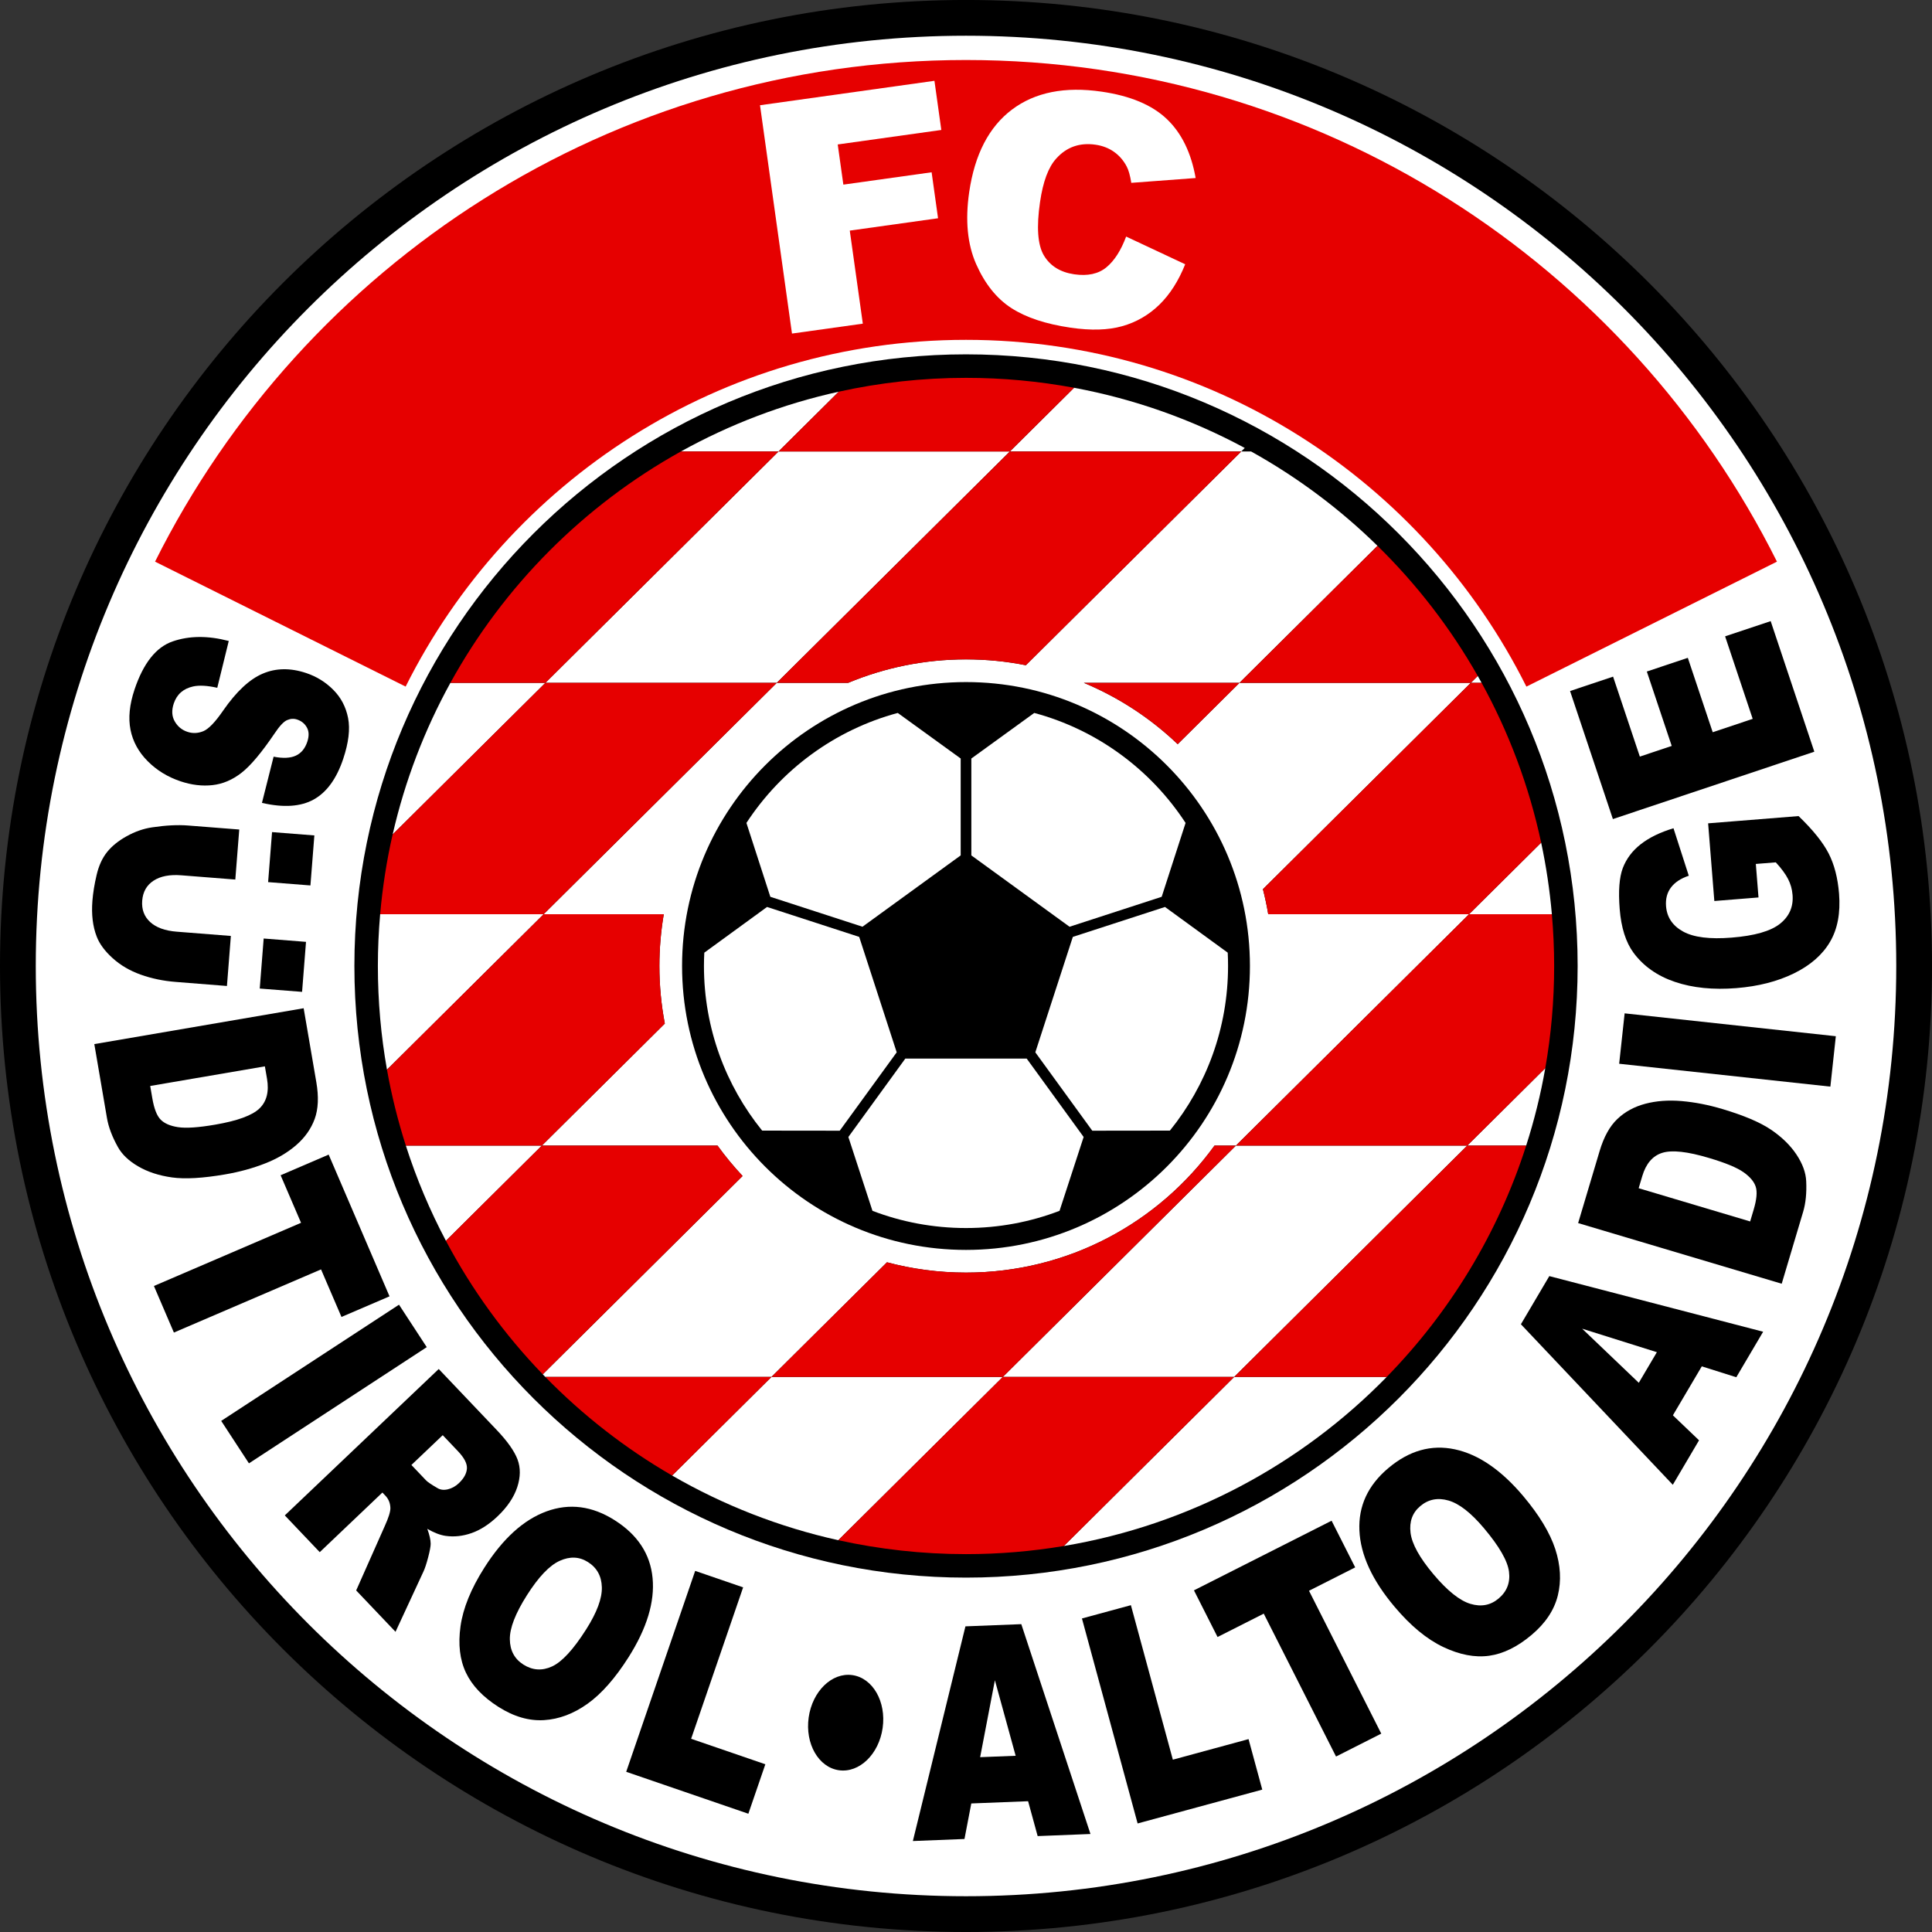 <?xml version="1.0" encoding="UTF-8"?>
<svg xmlns="http://www.w3.org/2000/svg" xmlns:xlink="http://www.w3.org/1999/xlink" width="320.71pt" height="320.71pt" viewBox="0 0 320.71 320.71" version="1.1">
<rect x="0" y="0" width="320.71" height="320.71" fill="#333333" stroke="none"/>
<g id="surface1">
<path style=" stroke:none;fill-rule:nonzero;fill:rgb(0%,0%,0%);fill-opacity:1;" d="M 160.355 -0.004 C 71.793 -0.004 0 71.789 0 160.352 C 0 248.914 71.793 320.711 160.355 320.711 C 248.922 320.711 320.715 248.914 320.715 160.352 C 320.715 71.789 248.922 -0.004 160.355 -0.004 "/>
<path style=" stroke:none;fill-rule:nonzero;fill:rgb(100%,100%,100%);fill-opacity:1;" d="M 160.355 5.93 C 75.07 5.93 5.938 75.066 5.938 160.352 C 5.938 245.637 75.07 314.773 160.355 314.773 C 245.641 314.773 314.777 245.637 314.777 160.352 C 314.777 75.066 245.641 5.93 160.355 5.93 "/>
<path style=" stroke:none;fill-rule:nonzero;fill:rgb(90.234%,0%,0%);fill-opacity:1;" d="M 160.355 56.414 C 201.086 56.414 236.336 79.852 253.379 113.977 L 294.973 93.234 C 270.312 43.867 219.297 9.961 160.355 9.961 C 101.418 9.961 50.402 43.867 25.738 93.234 L 67.336 113.973 C 84.379 79.852 119.629 56.414 160.355 56.414 "/>
<path style=" stroke:none;fill-rule:nonzero;fill:rgb(100%,100%,100%);fill-opacity:1;" d="M 126.16 17.469 L 155.117 13.414 L 156.258 21.574 L 139.062 23.98 L 139.996 30.648 L 154.648 28.598 L 155.715 36.23 L 141.062 38.281 L 143.227 53.727 L 131.469 55.371 "/>
<path style=" stroke:none;fill-rule:nonzero;fill:rgb(100%,100%,100%);fill-opacity:1;" d="M 186.938 39.27 L 196.742 43.867 C 195.633 46.641 194.195 48.883 192.438 50.594 C 190.676 52.301 188.625 53.488 186.285 54.145 C 183.949 54.805 181.086 54.891 177.695 54.391 C 173.578 53.789 170.305 52.703 167.871 51.129 C 165.438 49.555 163.496 47.125 162.039 43.84 C 160.59 40.555 160.203 36.57 160.887 31.879 C 161.801 25.625 164.172 21.059 167.992 18.188 C 171.812 15.316 176.773 14.324 182.871 15.215 C 187.641 15.91 191.246 17.43 193.691 19.758 C 196.141 22.09 197.734 25.355 198.477 29.551 L 187.793 30.352 C 187.602 29.141 187.348 28.234 187.031 27.641 C 186.512 26.645 185.812 25.836 184.938 25.215 C 184.062 24.594 183.043 24.195 181.875 24.023 C 179.23 23.637 177.047 24.406 175.328 26.328 C 174.031 27.75 173.137 30.152 172.645 33.531 C 172.035 37.715 172.25 40.68 173.293 42.418 C 174.34 44.156 176.012 45.191 178.312 45.531 C 180.547 45.855 182.324 45.473 183.652 44.383 C 184.977 43.293 186.074 41.586 186.938 39.27 "/>
<path style=" stroke:none;fill-rule:nonzero;fill:rgb(0%,0%,0%);fill-opacity:1;" d="M 160.355 58.82 C 104.281 58.82 58.828 104.281 58.828 160.352 C 58.828 216.426 104.281 261.883 160.355 261.883 C 216.43 261.883 261.887 216.426 261.887 160.352 C 261.887 104.281 216.43 58.82 160.355 58.82 "/>
<path style=" stroke:none;fill-rule:nonzero;fill:rgb(0%,0%,0%);fill-opacity:1;" d="M 37.973 106.402 L 36.066 114.172 C 34.406 113.801 33.07 113.727 32.062 113.949 C 30.426 114.312 29.352 115.258 28.844 116.781 C 28.465 117.918 28.52 118.91 29.008 119.754 C 29.496 120.602 30.195 121.18 31.113 121.484 C 31.984 121.777 32.859 121.738 33.742 121.379 C 34.625 121.02 35.727 119.871 37.051 117.941 C 39.242 114.785 41.43 112.746 43.621 111.82 C 45.812 110.883 48.219 110.852 50.836 111.727 C 52.559 112.305 54.055 113.23 55.328 114.512 C 56.602 115.789 57.418 117.348 57.781 119.184 C 58.141 121.02 57.871 123.281 56.973 125.969 C 55.871 129.266 54.238 131.512 52.078 132.715 C 49.918 133.914 47.051 134.105 43.484 133.277 L 45.418 125.609 C 46.98 125.91 48.211 125.852 49.102 125.438 C 50 125.027 50.637 124.254 51.012 123.125 C 51.32 122.195 51.301 121.41 50.945 120.77 C 50.594 120.129 50.051 119.684 49.316 119.441 C 48.785 119.262 48.238 119.289 47.684 119.527 C 47.121 119.75 46.41 120.5 45.559 121.781 C 43.418 124.938 41.598 127.105 40.098 128.277 C 38.594 129.453 36.992 130.137 35.285 130.328 C 33.582 130.52 31.812 130.312 29.988 129.703 C 27.84 128.984 26.016 127.867 24.508 126.348 C 23 124.828 22.051 123.094 21.664 121.141 C 21.273 119.188 21.496 116.965 22.328 114.473 C 23.793 110.094 25.902 107.426 28.66 106.473 C 31.414 105.52 34.52 105.496 37.973 106.402 "/>
<path style=" stroke:none;fill-rule:nonzero;fill:rgb(0%,0%,0%);fill-opacity:1;" d="M 43.969 177.012 L 24.934 180.27 L 25.281 182.293 C 25.574 184.016 26.031 185.203 26.656 185.844 C 27.281 186.488 28.25 186.91 29.566 187.109 C 30.879 187.309 32.934 187.172 35.723 186.691 C 39.41 186.059 41.859 185.164 43.066 184.008 C 44.27 182.852 44.688 181.203 44.324 179.07 Z M 50.406 167.367 L 52.512 179.652 C 52.926 182.074 52.836 184.102 52.238 185.742 C 51.637 187.379 50.625 188.82 49.195 190.066 C 47.766 191.312 46.031 192.34 43.988 193.137 C 41.945 193.938 39.738 194.543 37.367 194.949 C 33.656 195.586 30.719 195.754 28.559 195.453 C 26.402 195.152 24.531 194.543 22.949 193.621 C 21.367 192.703 20.234 191.621 19.551 190.371 C 18.605 188.668 18.012 187.078 17.758 185.605 L 15.656 173.32 "/>
<path style=" stroke:none;fill-rule:nonzero;fill:rgb(0%,0%,0%);fill-opacity:1;" d="M 54.559 191.664 L 64.66 215.191 L 56.684 218.613 L 53.293 210.719 L 28.867 221.203 L 25.551 213.473 L 49.973 202.984 L 46.582 195.09 "/>
<path style=" stroke:none;fill-rule:nonzero;fill:rgb(0%,0%,0%);fill-opacity:1;" d="M 66.234 216.578 L 70.84 223.625 L 41.324 242.914 L 36.719 235.867 Z M 66.234 216.578 "/>
<path style=" stroke:none;fill-rule:nonzero;fill:rgb(0%,0%,0%);fill-opacity:1;" d="M 68.293 243.184 L 70.719 245.734 C 70.984 246.012 71.609 246.438 72.594 247.008 C 73.082 247.309 73.656 247.383 74.332 247.227 C 75.004 247.07 75.617 246.73 76.18 246.199 C 77.004 245.41 77.449 244.609 77.508 243.785 C 77.566 242.965 77.074 242.004 76.02 240.898 L 73.492 238.238 Z M 47.277 251.555 L 72.828 227.254 L 82.441 237.363 C 84.227 239.238 85.379 240.871 85.906 242.258 C 86.43 243.648 86.414 245.184 85.863 246.867 C 85.309 248.547 84.223 250.16 82.602 251.703 C 81.184 253.051 79.742 253.98 78.273 254.492 C 76.809 255.004 75.371 255.156 73.961 254.953 C 73.062 254.82 72.051 254.434 70.93 253.785 C 71.305 254.812 71.488 255.637 71.492 256.266 C 71.492 256.688 71.355 257.438 71.074 258.516 C 70.789 259.59 70.531 260.379 70.293 260.875 L 65.656 270.879 L 59.125 264.012 L 63.871 253.324 C 64.496 251.949 64.809 250.957 64.805 250.348 C 64.785 249.535 64.512 248.852 63.988 248.297 L 63.477 247.762 L 53.078 257.656 "/>
<path style=" stroke:none;fill-rule:nonzero;fill:rgb(0%,0%,0%);fill-opacity:1;" d="M 87.469 264.805 C 85.555 267.82 84.609 270.258 84.633 272.117 C 84.656 273.98 85.406 275.379 86.887 276.32 C 88.406 277.281 89.992 277.387 91.645 276.625 C 93.297 275.863 95.18 273.816 97.301 270.477 C 99.086 267.668 99.953 265.34 99.906 263.488 C 99.859 261.641 99.094 260.246 97.602 259.301 C 96.176 258.395 94.613 258.324 92.914 259.094 C 91.215 259.859 89.398 261.766 87.469 264.805 M 80.387 260.258 C 83.477 255.391 86.926 252.27 90.73 250.883 C 94.539 249.496 98.309 249.988 102.035 252.355 C 105.855 254.777 107.953 257.98 108.328 261.953 C 108.707 265.93 107.371 270.316 104.328 275.113 C 102.117 278.594 99.852 281.164 97.535 282.82 C 95.215 284.477 92.809 285.383 90.316 285.539 C 87.824 285.695 85.301 284.965 82.754 283.348 C 80.164 281.703 78.363 279.809 77.344 277.66 C 76.328 275.516 76.027 272.949 76.445 269.961 C 76.863 266.977 78.176 263.738 80.387 260.258 "/>
<path style=" stroke:none;fill-rule:nonzero;fill:rgb(0%,0%,0%);fill-opacity:1;" d="M 115.398 260.766 L 123.359 263.5 L 114.727 288.637 L 127.047 292.867 L 124.227 301.078 L 103.949 294.117 "/>
<path style=" stroke:none;fill-rule:nonzero;fill:rgb(0%,0%,0%);fill-opacity:1;" d="M 168.598 291.457 L 165.152 278.918 L 162.703 291.688 Z M 170.664 299 L 161.234 299.371 L 160.102 305.27 L 151.535 305.609 L 160.262 269.973 L 169.535 269.609 L 181.016 304.441 L 172.25 304.789 "/>
<path style=" stroke:none;fill-rule:nonzero;fill:rgb(0%,0%,0%);fill-opacity:1;" d="M 179.602 268.664 L 187.727 266.457 L 194.691 292.105 L 207.258 288.691 L 209.535 297.074 L 188.844 302.691 "/>
<path style=" stroke:none;fill-rule:nonzero;fill:rgb(0%,0%,0%);fill-opacity:1;" d="M 198.195 263.996 L 221.043 252.438 L 224.961 260.184 L 217.293 264.066 L 229.289 287.781 L 221.781 291.582 L 209.781 267.863 L 202.113 271.742 "/>
<path style=" stroke:none;fill-rule:nonzero;fill:rgb(0%,0%,0%);fill-opacity:1;" d="M 237.965 261.34 C 240.266 264.07 242.309 265.703 244.09 266.238 C 245.871 266.773 247.434 266.477 248.773 265.348 C 250.148 264.188 250.723 262.703 250.492 260.902 C 250.262 259.098 248.871 256.684 246.32 253.66 C 244.176 251.117 242.215 249.59 240.438 249.082 C 238.664 248.57 237.098 248.883 235.754 250.02 C 234.461 251.109 233.926 252.582 234.148 254.434 C 234.371 256.285 235.645 258.586 237.965 261.34 M 231.504 266.73 C 227.785 262.328 225.84 258.102 225.66 254.051 C 225.48 250.004 227.078 246.555 230.453 243.711 C 233.914 240.793 237.594 239.754 241.5 240.586 C 245.406 241.418 249.191 244.004 252.855 248.348 C 255.512 251.504 257.281 254.434 258.172 257.141 C 259.055 259.852 259.195 262.418 258.598 264.844 C 258 267.27 256.547 269.453 254.238 271.398 C 251.895 273.375 249.547 274.527 247.191 274.855 C 244.84 275.18 242.301 274.695 239.578 273.402 C 236.855 272.109 234.16 269.887 231.504 266.73 "/>
<path style=" stroke:none;fill-rule:nonzero;fill:rgb(0%,0%,0%);fill-opacity:1;" d="M 275.039 224.461 L 262.637 220.562 L 272.039 229.543 Z M 282.496 226.812 L 277.699 234.941 L 282.039 239.09 L 277.684 246.473 L 252.469 219.824 L 257.184 211.832 L 292.68 221.066 L 288.223 228.621 "/>
<path style=" stroke:none;fill-rule:nonzero;fill:rgb(0%,0%,0%);fill-opacity:1;" d="M 272.016 197.242 L 290.523 202.758 L 291.109 200.789 C 291.609 199.113 291.723 197.848 291.449 196.996 C 291.176 196.145 290.492 195.34 289.402 194.574 C 288.312 193.812 286.414 193.027 283.699 192.223 C 280.113 191.148 277.52 190.867 275.93 191.371 C 274.336 191.871 273.23 193.164 272.613 195.238 Z M 261.969 203.031 L 265.531 191.086 C 266.23 188.734 267.211 186.953 268.477 185.754 C 269.738 184.551 271.285 183.707 273.117 183.223 C 274.953 182.738 276.965 182.59 279.148 182.777 C 281.336 182.965 283.578 183.402 285.887 184.09 C 289.496 185.164 292.203 186.316 294.004 187.539 C 295.805 188.766 297.211 190.145 298.223 191.668 C 299.23 193.191 299.766 194.664 299.828 196.09 C 299.918 198.035 299.746 199.723 299.32 201.156 L 295.762 213.098 "/>
<path style=" stroke:none;fill-rule:nonzero;fill:rgb(0%,0%,0%);fill-opacity:1;" d="M 268.781 176.582 L 269.688 168.215 L 304.746 172.012 L 303.84 180.379 Z M 268.781 176.582 "/>
<path style=" stroke:none;fill-rule:nonzero;fill:rgb(0%,0%,0%);fill-opacity:1;" d="M 291.91 148.977 L 284.578 149.566 L 283.547 136.672 L 298.562 135.469 C 300.949 137.766 302.613 139.836 303.555 141.676 C 304.496 143.512 305.07 145.734 305.281 148.344 C 305.535 151.555 305.035 154.227 303.77 156.363 C 302.512 158.504 300.516 160.242 297.789 161.582 C 295.062 162.918 291.875 163.734 288.227 164.027 C 284.387 164.332 280.996 163.992 278.059 163 C 275.121 162.012 272.824 160.395 271.164 158.16 C 269.883 156.418 269.113 153.996 268.867 150.895 C 268.629 147.902 268.801 145.637 269.383 144.098 C 269.969 142.559 270.961 141.238 272.359 140.141 C 273.758 139.047 275.57 138.16 277.797 137.488 L 280.336 145.371 C 279.016 145.812 278.035 146.457 277.387 147.312 C 276.738 148.164 276.465 149.207 276.562 150.441 C 276.711 152.281 277.656 153.68 279.406 154.641 C 281.156 155.602 283.828 155.934 287.422 155.645 C 291.242 155.344 293.93 154.574 295.477 153.344 C 297.023 152.113 297.723 150.516 297.562 148.547 C 297.488 147.613 297.242 146.738 296.82 145.918 C 296.402 145.098 295.723 144.176 294.781 143.148 L 291.465 143.414 "/>
<path style=" stroke:none;fill-rule:nonzero;fill:rgb(0%,0%,0%);fill-opacity:1;" d="M 267.738 135.965 L 260.629 114.711 L 267.77 112.32 L 272.211 125.594 L 277.504 123.824 L 273.371 111.473 L 280.176 109.199 L 284.309 121.551 L 290.945 119.328 L 286.367 105.633 L 293.93 103.105 L 301.176 124.781 "/>
<path style=" stroke:none;fill-rule:nonzero;fill:rgb(0%,0%,0%);fill-opacity:1;" d="M 50.145 164.648 L 50.797 156.348 L 43.77 155.793 L 43.117 164.098 Z M 50.145 164.648 "/>
<path style=" stroke:none;fill-rule:nonzero;fill:rgb(0%,0%,0%);fill-opacity:1;" d="M 51.531 146.984 L 52.184 138.68 L 45.16 138.129 L 44.508 146.43 Z M 51.531 146.984 "/>
<path style=" stroke:none;fill-rule:nonzero;fill:rgb(0%,0%,0%);fill-opacity:1;" d="M 29.352 154.66 C 27.398 154.508 25.926 153.973 24.93 153.062 C 23.934 152.148 23.492 150.965 23.605 149.508 C 23.723 148.035 24.352 146.93 25.496 146.188 C 26.637 145.445 28.168 145.148 30.086 145.297 L 39.062 146.004 L 39.715 137.699 L 31.23 137.035 C 29.504 136.898 27.504 137 25.223 137.344 C 23.809 137.555 22.41 138.043 21.031 138.809 C 19.652 139.574 18.566 140.449 17.773 141.445 C 16.977 142.434 16.402 143.699 16.039 145.238 C 15.676 146.781 15.445 148.207 15.34 149.527 C 15.16 151.805 15.398 153.789 16.055 155.48 C 16.52 156.691 17.406 157.887 18.703 159.059 C 20.004 160.234 21.555 161.145 23.363 161.789 C 25.168 162.434 27.109 162.84 29.188 163 L 37.672 163.672 L 38.324 155.367 "/>
<path style=" stroke:none;fill-rule:nonzero;fill:rgb(0%,0%,0%);fill-opacity:1;" d="M 141.488 278.066 C 138.098 277.59 134.852 280.738 134.238 285.102 C 133.625 289.461 135.879 293.383 139.27 293.859 C 142.66 294.336 145.906 291.188 146.52 286.828 C 147.133 282.465 144.879 278.543 141.488 278.066 "/>
<path style=" stroke:none;fill-rule:nonzero;fill:rgb(100%,100%,100%);fill-opacity:1;" d="M 209.645 147.602 L 244.152 113.352 L 205.75 113.352 L 195.496 123.531 C 191.008 119.246 185.734 115.777 179.918 113.352 L 205.75 113.352 L 228.664 90.609 C 222.43 84.5 215.375 79.219 207.684 74.945 L 206.043 74.945 L 170.293 110.426 C 167.082 109.789 163.758 109.457 160.355 109.457 C 153.426 109.457 146.816 110.844 140.793 113.352 L 128.941 113.352 L 90.242 151.762 L 110.184 151.762 C 109.711 154.555 109.457 157.426 109.457 160.352 C 109.457 163.621 109.77 166.816 110.359 169.91 L 89.953 190.164 L 119.105 190.164 C 120.387 191.934 121.777 193.621 123.273 195.211 L 90.098 228.137 C 90.238 228.281 90.383 228.426 90.523 228.57 L 128.062 228.57 L 147.238 209.539 C 151.422 210.652 155.82 211.25 160.355 211.25 C 177.332 211.25 192.363 202.938 201.609 190.164 L 205.164 190.164 L 243.859 151.762 L 210.527 151.762 C 210.285 150.352 209.996 148.969 209.645 147.602 "/>
<path style=" stroke:none;fill-rule:nonzero;fill:rgb(100%,100%,100%);fill-opacity:1;" d="M 204.871 228.57 L 243.566 190.164 L 205.164 190.164 L 166.465 228.57 Z M 204.871 228.57 "/>
<path style=" stroke:none;fill-rule:nonzero;fill:rgb(100%,100%,100%);fill-opacity:1;" d="M 257.609 151.758 C 257.254 147.723 256.66 143.758 255.832 139.879 L 243.859 151.758 "/>
<path style=" stroke:none;fill-rule:nonzero;fill:rgb(100%,100%,100%);fill-opacity:1;" d="M 67.367 190.164 C 69.129 195.66 71.363 200.945 74.023 205.973 L 89.949 190.164 "/>
<path style=" stroke:none;fill-rule:nonzero;fill:rgb(100%,100%,100%);fill-opacity:1;" d="M 74.766 113.352 C 70.473 121.156 67.215 129.605 65.18 138.52 L 90.535 113.352 "/>
<path style=" stroke:none;fill-rule:nonzero;fill:rgb(100%,100%,100%);fill-opacity:1;" d="M 139.234 65.02 C 129.934 67.07 121.129 70.449 113.027 74.945 L 129.234 74.945 "/>
<path style=" stroke:none;fill-rule:nonzero;fill:rgb(100%,100%,100%);fill-opacity:1;" d="M 206.043 74.945 L 206.629 74.363 C 197.895 69.656 188.367 66.242 178.293 64.371 L 167.637 74.945 "/>
<path style=" stroke:none;fill-rule:nonzero;fill:rgb(100%,100%,100%);fill-opacity:1;" d="M 128.062 228.57 L 111.57 244.938 C 120.047 249.836 129.324 253.492 139.16 255.672 L 166.465 228.57 "/>
<path style=" stroke:none;fill-rule:nonzero;fill:rgb(100%,100%,100%);fill-opacity:1;" d="M 176.598 256.633 C 197.441 253.141 216.047 243.047 230.191 228.57 L 204.871 228.57 "/>
<path style=" stroke:none;fill-rule:nonzero;fill:rgb(100%,100%,100%);fill-opacity:1;" d="M 129.234 74.945 L 90.535 113.352 L 128.941 113.352 L 167.637 74.945 Z M 129.234 74.945 "/>
<path style=" stroke:none;fill-rule:nonzero;fill:rgb(100%,100%,100%);fill-opacity:1;" d="M 63.105 151.758 C 62.859 154.59 62.727 157.457 62.727 160.352 C 62.727 166.227 63.246 171.98 64.238 177.566 L 90.242 151.758 "/>
<path style=" stroke:none;fill-rule:nonzero;fill:rgb(100%,100%,100%);fill-opacity:1;" d="M 245.945 113.352 C 245.734 112.969 245.523 112.59 245.305 112.207 L 244.152 113.352 "/>
<path style=" stroke:none;fill-rule:nonzero;fill:rgb(100%,100%,100%);fill-opacity:1;" d="M 253.344 190.164 C 254.68 185.996 255.746 181.707 256.516 177.312 L 243.566 190.164 "/>
<path style=" stroke:none;fill-rule:nonzero;fill:rgb(0%,0%,0%);fill-opacity:1;" d="M 160.355 113.223 C 134.324 113.223 113.223 134.324 113.223 160.352 C 113.223 186.383 134.324 207.484 160.355 207.484 C 186.387 207.484 207.488 186.383 207.488 160.352 C 207.488 134.324 186.387 113.223 160.355 113.223 "/>
<path style=" stroke:none;fill-rule:nonzero;fill:rgb(100%,100%,100%);fill-opacity:1;" d="M 170.43 175.723 L 150.281 175.723 L 140.828 188.738 L 144.828 200.996 C 149.652 202.84 154.887 203.852 160.355 203.852 C 165.828 203.852 171.062 202.84 175.883 200.996 L 179.883 188.738 "/>
<path style=" stroke:none;fill-rule:nonzero;fill:rgb(100%,100%,100%);fill-opacity:1;" d="M 143.172 153.836 L 159.473 141.996 L 159.473 125.91 L 149.027 118.348 C 138.574 121.156 129.68 127.766 123.906 136.605 L 127.875 148.867 "/>
<path style=" stroke:none;fill-rule:nonzero;fill:rgb(100%,100%,100%);fill-opacity:1;" d="M 148.852 174.684 L 142.625 155.523 L 127.328 150.555 L 116.914 158.141 C 116.875 158.871 116.855 159.609 116.855 160.352 C 116.855 170.703 120.477 180.211 126.516 187.68 L 139.395 187.695 "/>
<path style=" stroke:none;fill-rule:nonzero;fill:rgb(100%,100%,100%);fill-opacity:1;" d="M 178.09 155.523 L 171.863 174.684 L 181.316 187.695 L 194.199 187.68 C 200.238 180.211 203.855 170.703 203.855 160.352 C 203.855 159.609 203.84 158.871 203.801 158.141 L 193.387 150.555 "/>
<path style=" stroke:none;fill-rule:nonzero;fill:rgb(100%,100%,100%);fill-opacity:1;" d="M 161.242 141.996 L 177.543 153.84 L 192.84 148.867 L 196.805 136.605 C 191.035 127.766 182.141 121.156 171.684 118.348 L 161.242 125.914 "/>
<path style=" stroke:none;fill-rule:nonzero;fill:rgb(90.234%,0%,0%);fill-opacity:1;" d="M 204.871 228.57 L 230.191 228.57 C 240.652 217.863 248.672 204.766 253.348 190.164 L 243.566 190.164 "/>
<path style=" stroke:none;fill-rule:nonzero;fill:rgb(90.234%,0%,0%);fill-opacity:1;" d="M 90.242 151.758 L 128.941 113.352 L 90.535 113.352 L 65.176 138.52 C 64.191 142.832 63.5 147.254 63.105 151.758 "/>
<path style=" stroke:none;fill-rule:nonzero;fill:rgb(90.234%,0%,0%);fill-opacity:1;" d="M 167.637 74.945 L 178.293 64.371 C 172.477 63.289 166.484 62.723 160.355 62.723 C 153.105 62.723 146.039 63.52 139.234 65.02 L 129.234 74.945 "/>
<path style=" stroke:none;fill-rule:nonzero;fill:rgb(90.234%,0%,0%);fill-opacity:1;" d="M 90.523 228.57 C 96.742 234.934 103.816 240.457 111.57 244.938 L 128.062 228.57 "/>
<path style=" stroke:none;fill-rule:nonzero;fill:rgb(90.234%,0%,0%);fill-opacity:1;" d="M 129.234 74.945 L 113.027 74.945 C 96.941 83.883 83.641 97.227 74.766 113.352 L 90.535 113.352 "/>
<path style=" stroke:none;fill-rule:nonzero;fill:rgb(90.234%,0%,0%);fill-opacity:1;" d="M 166.465 228.57 L 139.16 255.672 C 145.984 257.18 153.078 257.984 160.355 257.984 C 165.891 257.984 171.312 257.516 176.598 256.633 L 204.871 228.57 "/>
<path style=" stroke:none;fill-rule:nonzero;fill:rgb(90.234%,0%,0%);fill-opacity:1;" d="M 245.305 112.207 C 240.781 104.242 235.164 96.977 228.664 90.609 L 205.75 113.352 L 244.152 113.352 "/>
<path style=" stroke:none;fill-rule:nonzero;fill:rgb(90.234%,0%,0%);fill-opacity:1;" d="M 257.609 151.758 L 243.859 151.758 L 205.164 190.164 L 243.566 190.164 L 256.516 177.312 C 257.48 171.805 257.988 166.137 257.988 160.352 C 257.988 157.457 257.855 154.59 257.609 151.758 "/>
<path style=" stroke:none;fill-rule:nonzero;fill:rgb(90.234%,0%,0%);fill-opacity:1;" d="M 160.355 211.25 C 155.82 211.25 151.422 210.652 147.238 209.539 L 128.062 228.57 L 166.465 228.57 L 205.164 190.164 L 201.609 190.164 C 192.363 202.938 177.332 211.25 160.355 211.25 "/>
<path style=" stroke:none;fill-rule:nonzero;fill:rgb(90.234%,0%,0%);fill-opacity:1;" d="M 89.949 190.164 L 74.023 205.973 C 78.332 214.109 83.758 221.566 90.098 228.137 L 123.27 195.211 C 121.777 193.621 120.387 191.938 119.102 190.164 "/>
<path style=" stroke:none;fill-rule:nonzero;fill:rgb(90.234%,0%,0%);fill-opacity:1;" d="M 255.832 139.879 C 253.82 130.461 250.457 121.547 245.945 113.352 L 244.152 113.352 L 209.645 147.602 C 209.996 148.965 210.289 150.352 210.527 151.762 L 243.859 151.762 "/>
<path style=" stroke:none;fill-rule:nonzero;fill:rgb(90.234%,0%,0%);fill-opacity:1;" d="M 205.75 113.352 L 179.922 113.352 C 185.734 115.777 191.008 119.246 195.496 123.531 "/>
<path style=" stroke:none;fill-rule:nonzero;fill:rgb(90.234%,0%,0%);fill-opacity:1;" d="M 109.461 160.352 C 109.461 157.422 109.711 154.555 110.188 151.758 L 90.242 151.758 L 64.238 177.566 C 65.004 181.871 66.059 186.074 67.367 190.164 L 89.949 190.164 L 110.359 169.91 C 109.77 166.812 109.461 163.621 109.461 160.352 "/>
<path style=" stroke:none;fill-rule:nonzero;fill:rgb(90.234%,0%,0%);fill-opacity:1;" d="M 170.293 110.43 L 206.043 74.949 L 167.637 74.949 L 128.941 113.352 L 140.793 113.352 C 146.816 110.844 153.426 109.453 160.355 109.453 C 163.758 109.453 167.078 109.793 170.293 110.43 "/>
</g>
</svg>
